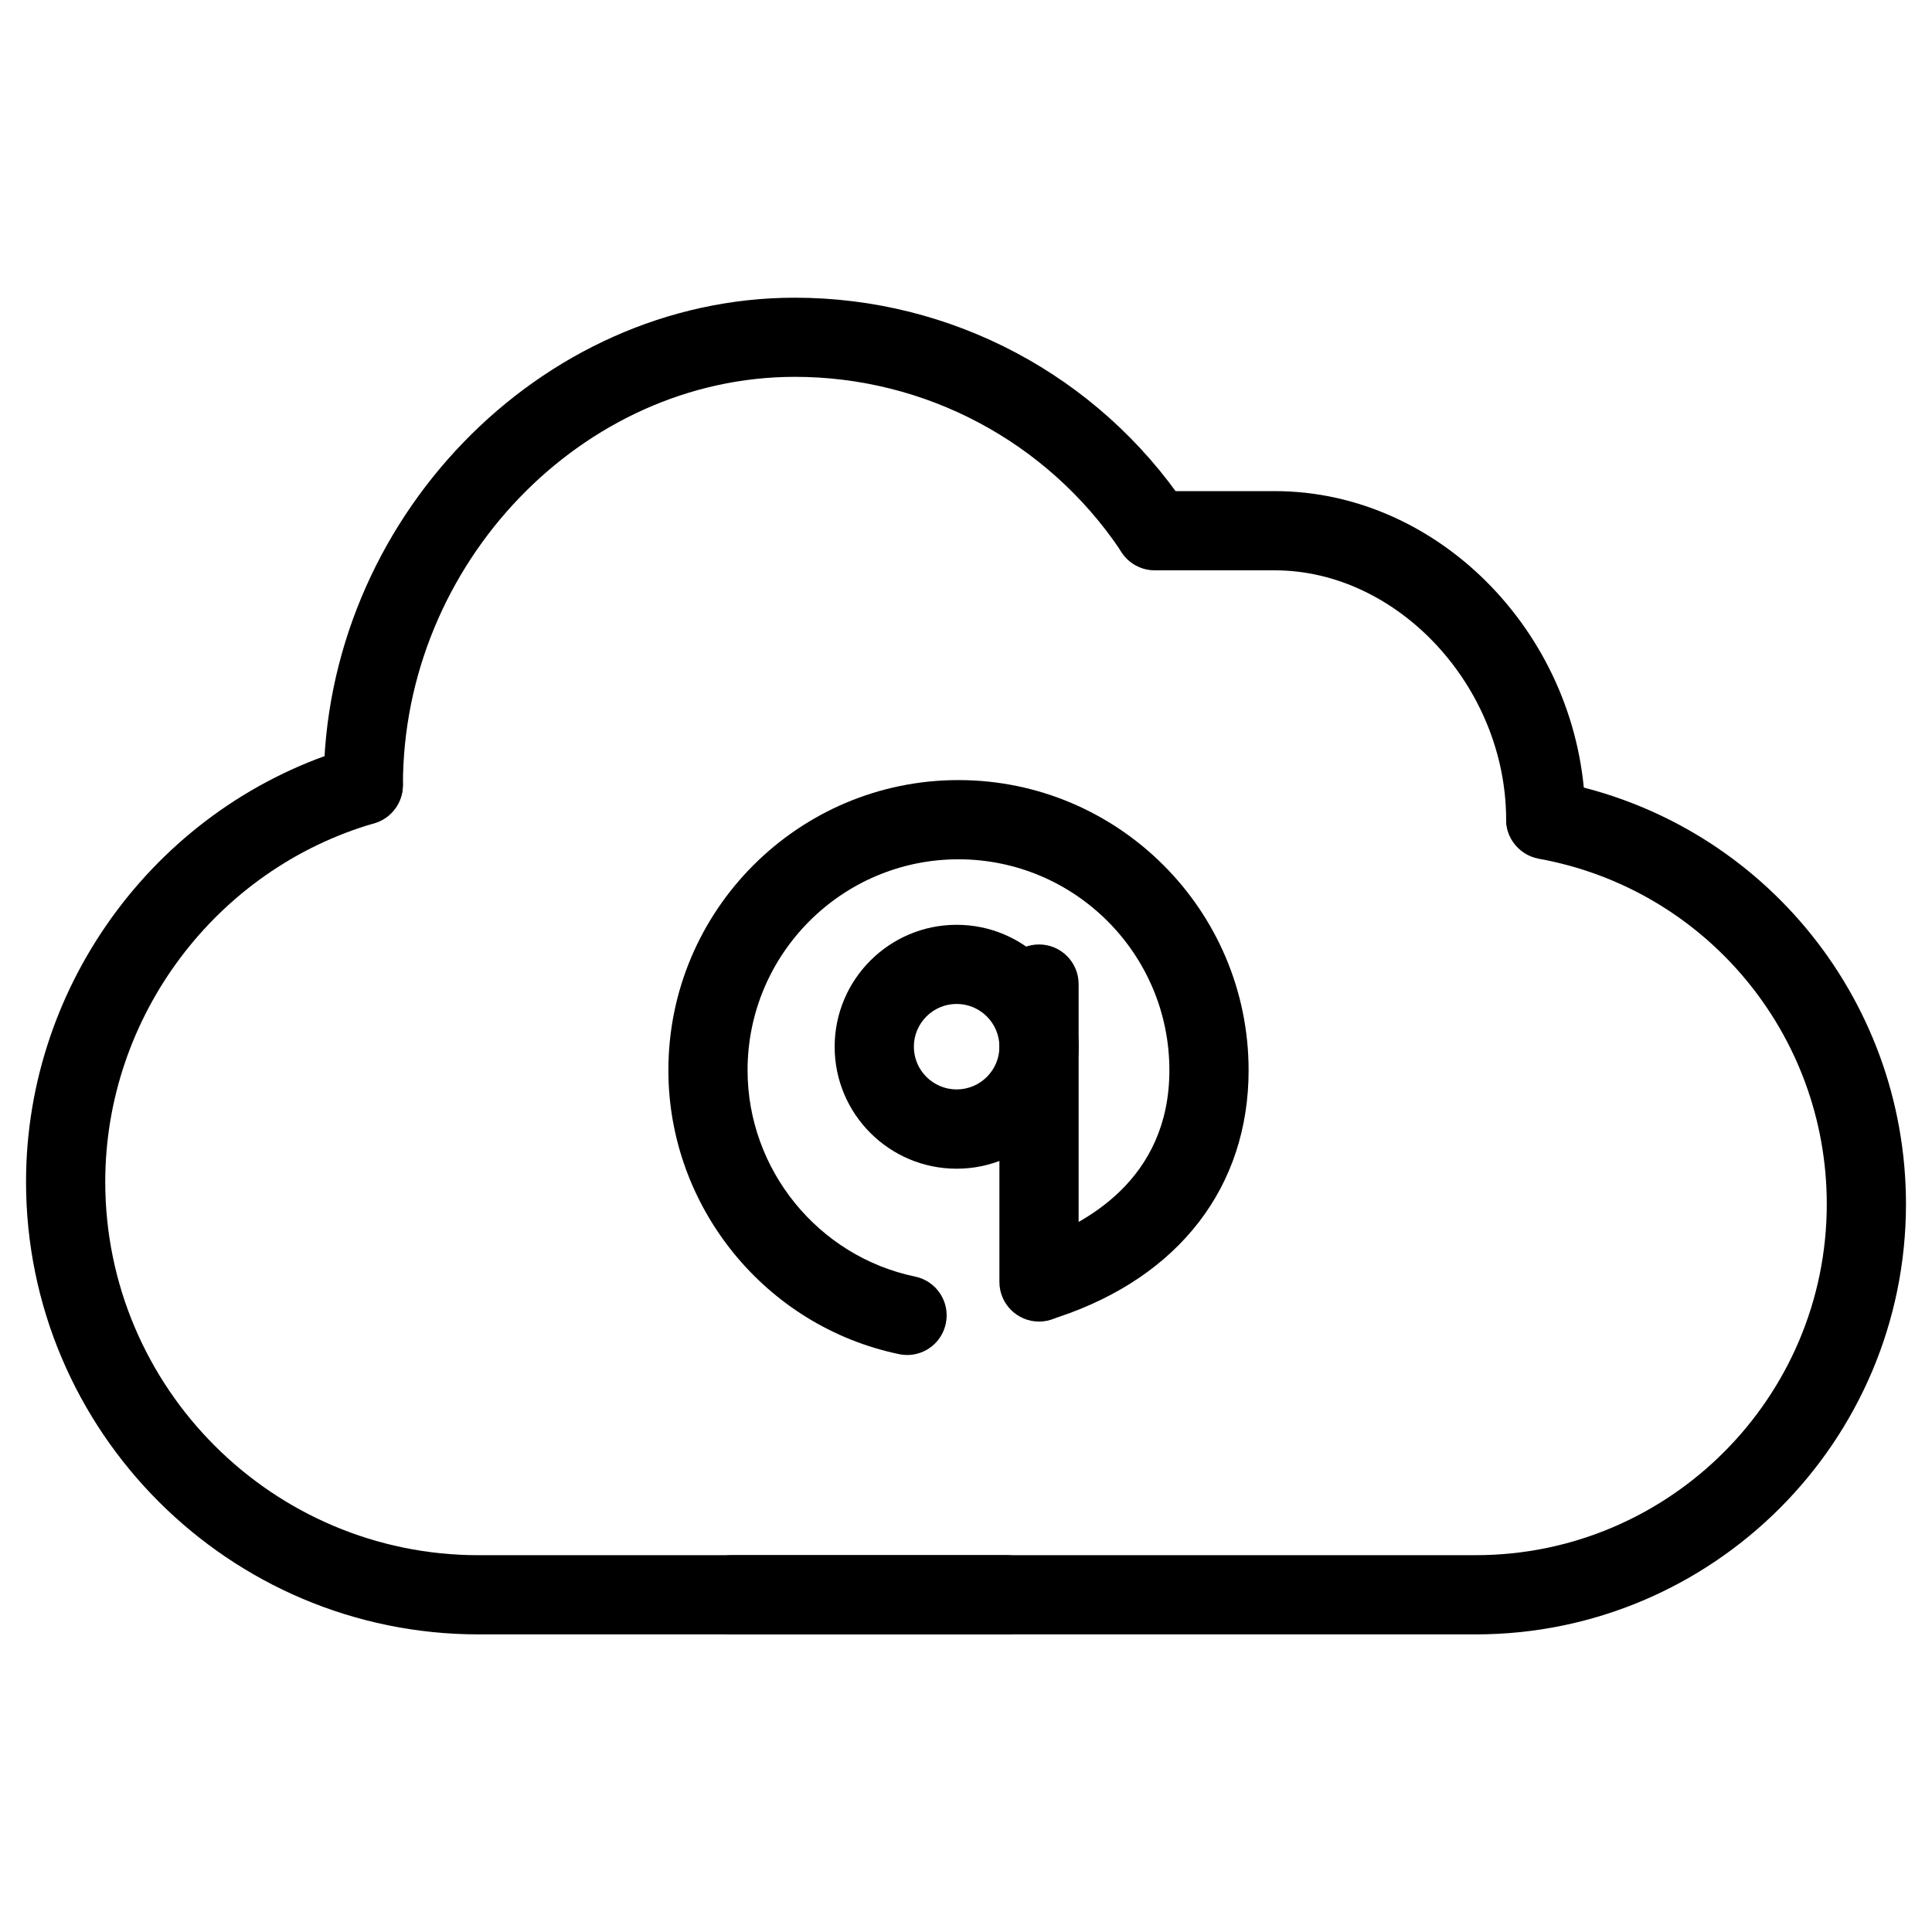 <?xml version="1.0" encoding="UTF-8"?>
<!-- Uploaded to: SVG Repo, www.svgrepo.com, Generator: SVG Repo Mixer Tools -->
<svg fill="#000000" width="800px" height="800px" version="1.1" viewBox="144 144 512 512" xmlns="http://www.w3.org/2000/svg">
 <g>
  <path d="m410.85 577.13h-140.02c-66.125 0-119.93-53.801-119.93-119.95 0-53.047 35.539-100.41 86.426-115.18 5.625-1.68 11.398 1.574 13.016 7.16 1.617 5.582-1.594 11.398-7.16 13.016-41.984 12.176-71.289 51.242-71.289 95.012 0 54.578 44.379 98.957 98.938 98.957h140.02c5.793 0 10.496 4.703 10.496 10.496-0.004 5.789-4.707 10.492-10.5 10.492z"/>
  <path d="m240.27 362.57c-5.793 0-10.496-4.703-10.496-10.496 0-70.031 57.184-129.18 124.86-129.18 41.543 0 80.254 20.551 103.55 55.02 3.254 4.809 1.996 11.336-2.812 14.57-4.809 3.254-11.316 1.996-14.57-2.812-19.398-28.676-51.598-45.805-86.152-45.805-56.32 0-103.87 49.543-103.87 108.19-0.02 5.812-4.723 10.516-10.516 10.516z"/>
  <path d="m553.64 371.41c-0.105 0-0.23-0.02-0.336-0.02-5.352-0.188-9.656-4.008-10.117-9.215-0.02-0.316-0.043-0.652-0.043-0.988-0.043-35.184-28.676-66.043-61.316-66.043h-31.824c-5.793 0-10.496-4.703-10.496-10.496s4.703-10.496 10.496-10.496h31.824c44.043 0 81.324 38.855 82.289 85.227 0.062 0.586 0.082 1.219 0.043 1.828v0.082 0.02 0.02 0.02 0.02c-0.082 0.965-0.293 1.91-0.586 2.793v0.02s-0.02 0.043-0.02 0.02v0.02c-1.496 4.129-5.422 7.191-9.914 7.191z"/>
  <path d="m535.08 577.13h-197.2c-5.793 0-10.496-4.703-10.496-10.496 0-5.793 4.703-10.496 10.496-10.496h197.2c51.285 0 93.035-41.73 93.035-93.035 0-45.027-32.098-83.527-76.328-91.527-5.711-1.051-9.488-6.508-8.461-12.195 1.027-5.731 6.59-9.363 12.195-8.461 54.223 9.824 93.582 57.016 93.582 112.2-0.016 62.852-51.152 114.01-114.02 114.01z"/>
  <path d="m397.52 453.72c-17.844 0-32.328-14.484-32.328-32.309 0-17.844 14.484-32.328 32.328-32.328s32.328 14.484 32.328 32.328c0 17.801-14.504 32.309-32.328 32.309zm0-43.664c-6.254 0-11.336 5.082-11.336 11.336 0 6.234 5.082 11.316 11.336 11.316 6.254 0 11.336-5.082 11.336-11.316s-5.078-11.336-11.336-11.336z"/>
  <path d="m419.35 494.23c-5.793 0-10.496-4.703-10.496-10.496v-78.949c0-5.793 4.703-10.496 10.496-10.496 5.793 0 10.496 4.703 10.496 10.496v78.949c0 5.816-4.699 10.496-10.496 10.496z"/>
  <path d="m384.42 503.09c-0.715 0-1.426-0.062-2.164-0.23-35.434-7.367-61.129-39.004-61.129-75.234 0-42.402 34.488-76.895 76.871-76.895s76.895 34.512 76.895 76.895c0 30.816-18.348 54.664-50.34 65.391-5.5 1.953-11.461-1.113-13.289-6.59-1.848-5.5 1.113-11.441 6.59-13.289 13.477-4.535 36.043-16.438 36.043-45.512 0-30.836-25.066-55.902-55.902-55.902-30.816 0-55.883 25.066-55.883 55.902 0 26.324 18.684 49.332 44.398 54.684 5.688 1.176 9.32 6.738 8.145 12.406-1.02 4.977-5.383 8.375-10.234 8.375z"/>
 </g>
</svg>